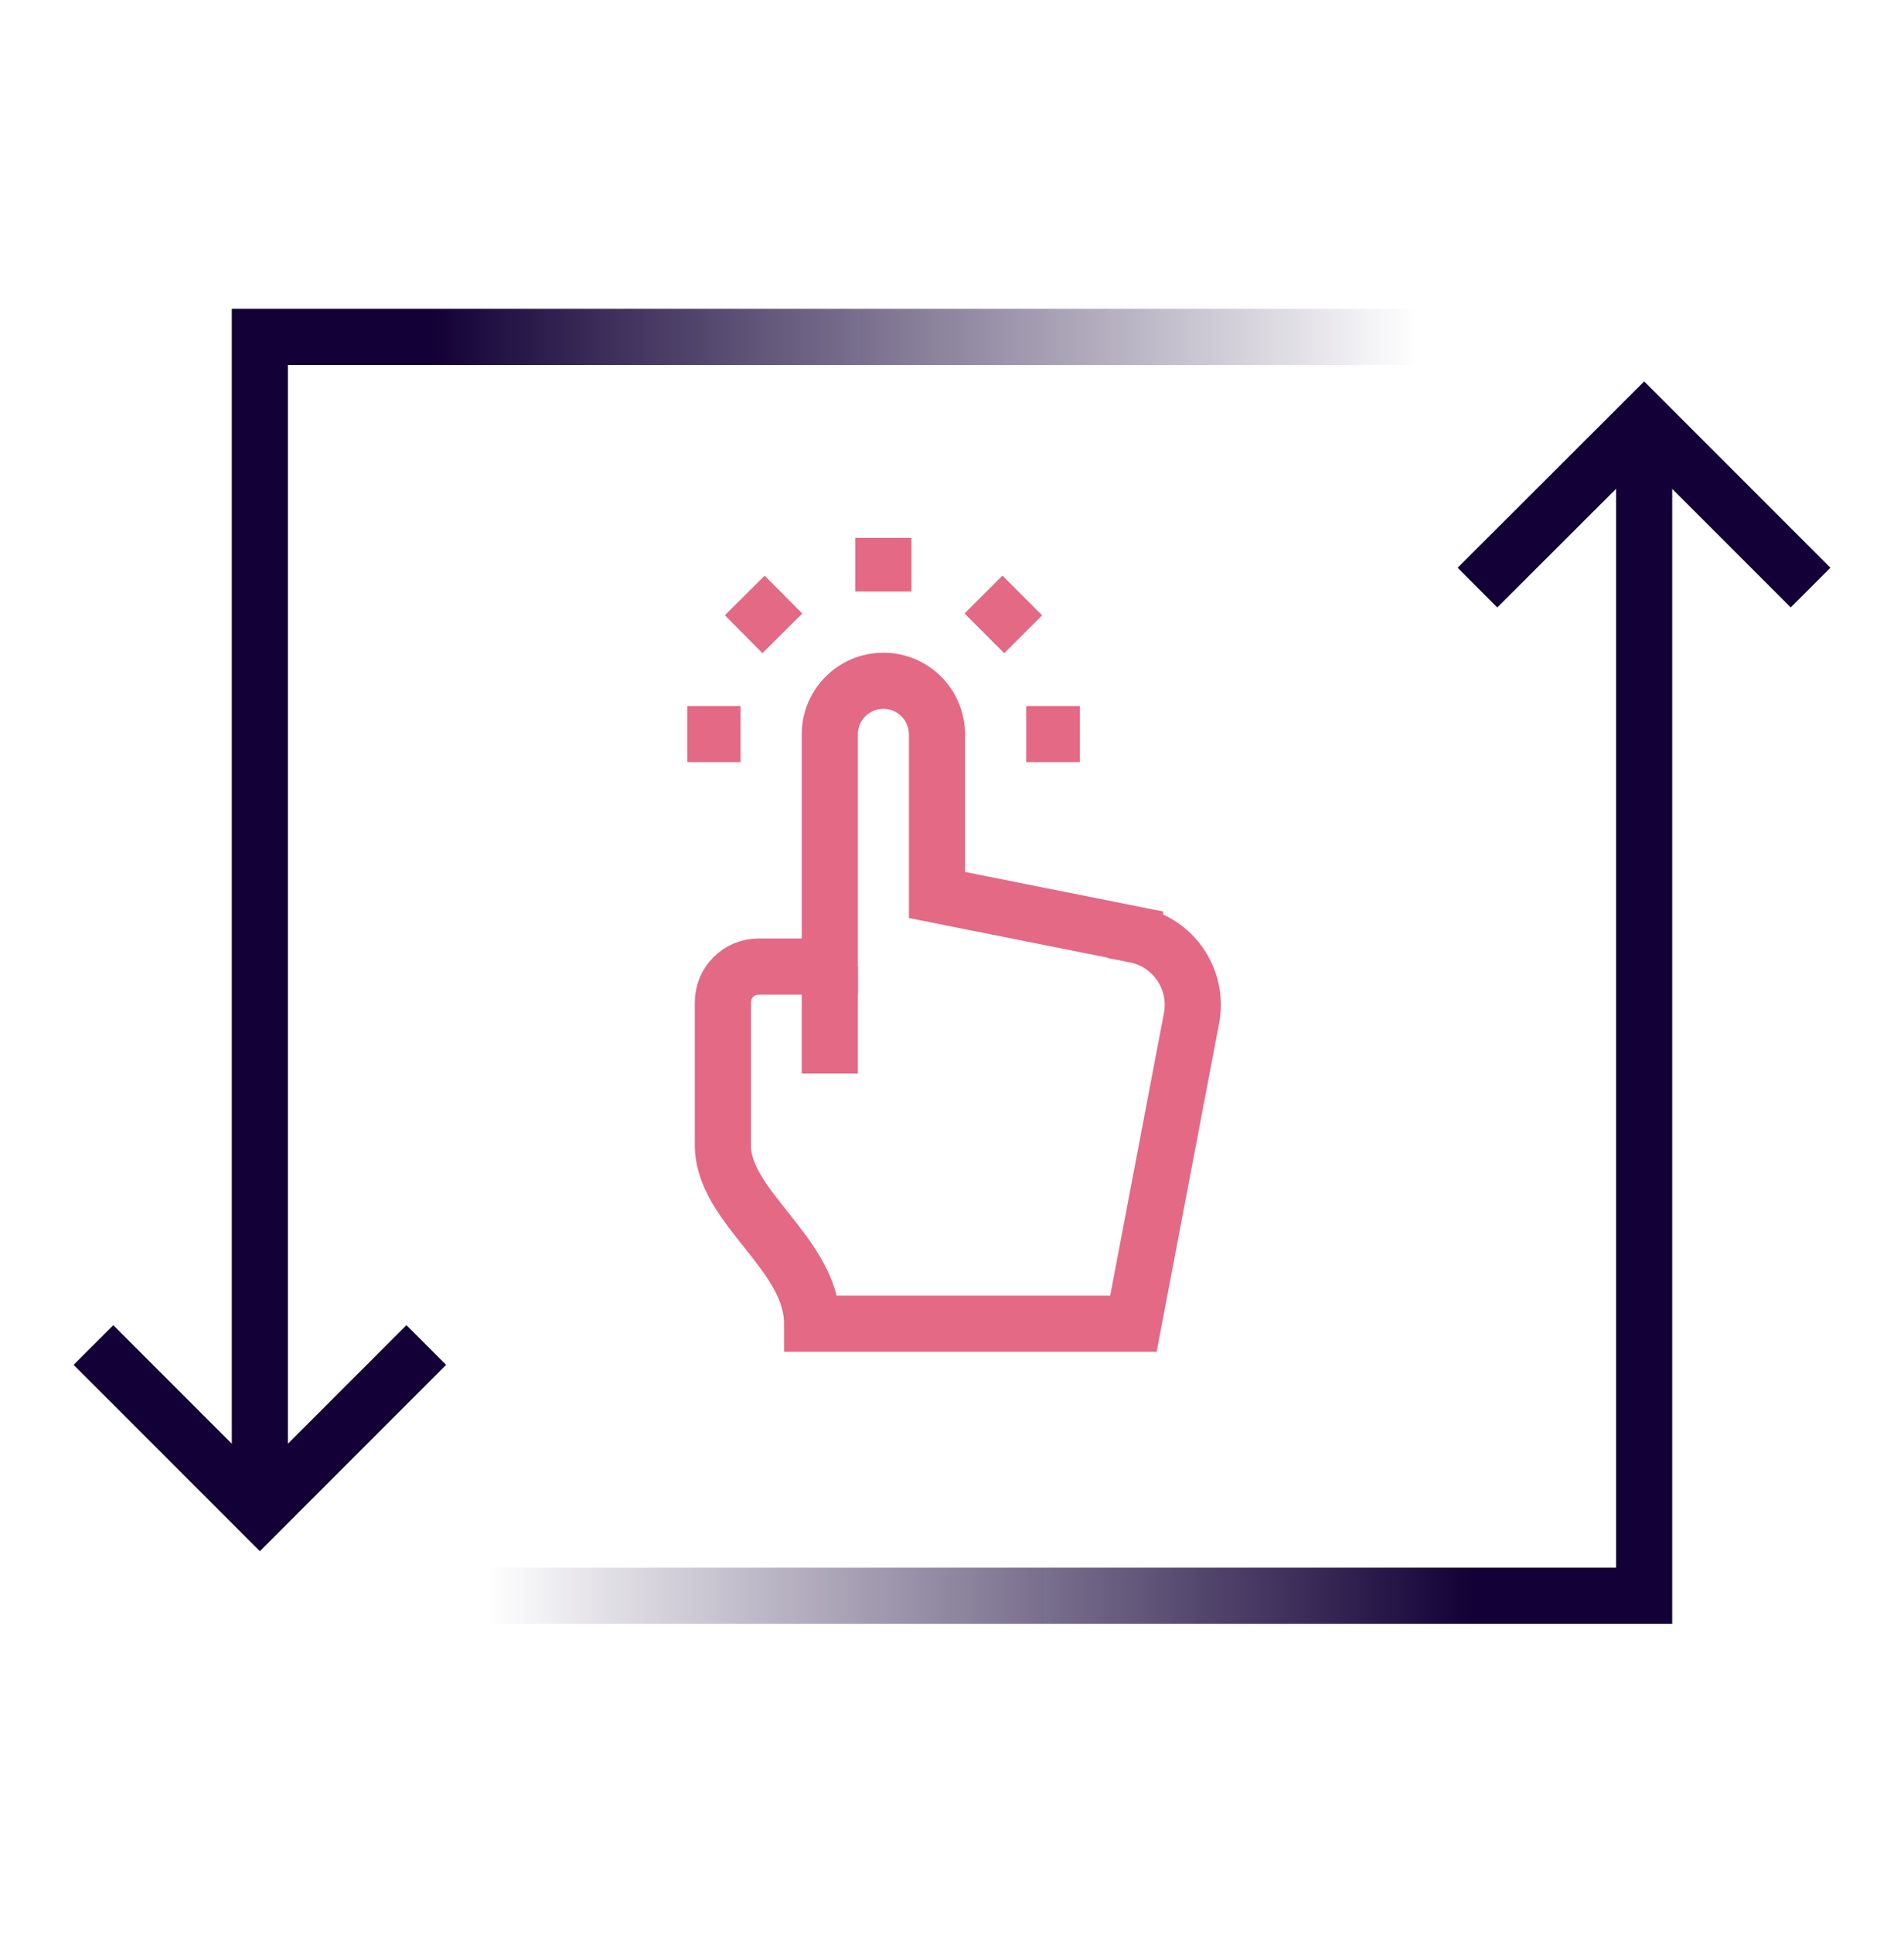 <?xml version="1.0" encoding="UTF-8"?><svg id="Layer_1" xmlns="http://www.w3.org/2000/svg" xmlns:xlink="http://www.w3.org/1999/xlink" viewBox="0 0 67.85 68.85"><defs><style>.cls-1{stroke:url(#linear-gradient-2);}.cls-1,.cls-2,.cls-3,.cls-4{fill:none;stroke-miterlimit:10;stroke-width:2px;}.cls-2{stroke:#120036;}.cls-3{stroke:#e36984;}.cls-4{stroke:url(#linear-gradient);}</style><linearGradient id="linear-gradient" x1="9.26" y1="37.05" x2="59.59" y2="37.05" gradientUnits="userSpaceOnUse"><stop offset=".16" stop-color="#120036" stop-opacity="0"/><stop offset=".86" stop-color="#120036"/></linearGradient><linearGradient id="linear-gradient-2" x1="8.26" y1="31.71" x2="58.59" y2="31.71" gradientUnits="userSpaceOnUse"><stop offset=".14" stop-color="#120036"/><stop offset=".84" stop-color="#120036" stop-opacity="0"/></linearGradient></defs><polyline class="cls-4" points="58.59 16.26 58.59 56.84 9.26 56.84"/><polyline class="cls-1" points="9.26 52.43 9.26 12 58.59 12"/><polyline class="cls-2" points="64.52 20.93 58.59 15 52.65 20.93"/><polyline class="cls-2" points="3.33 47.91 9.26 53.84 15.19 47.91"/><line class="cls-3" x1="29.57" y1="34.42" x2="29.57" y2="38.24"/><path class="cls-3" d="M40.46,33.29l-7.07-1.41v-5.72c0-1.05-.85-1.91-1.91-1.91h0c-1.05,0-1.91.85-1.91,1.91v8.27h-2.54c-.7,0-1.27.57-1.27,1.27v5.09c0,2.23,3.18,3.86,3.18,6.36h11.45l2.07-10.88c.26-1.37-.63-2.7-2-2.97Z"/><line class="cls-3" x1="31.48" y1="19.16" x2="31.48" y2="21.07"/><line class="cls-3" x1="36.43" y1="21.21" x2="35.08" y2="22.56"/><line class="cls-3" x1="38.48" y1="26.15" x2="36.57" y2="26.15"/><line class="cls-3" x1="26.54" y1="21.21" x2="27.88" y2="22.56"/><line class="cls-3" x1="24.49" y1="26.15" x2="26.39" y2="26.15"/></svg>